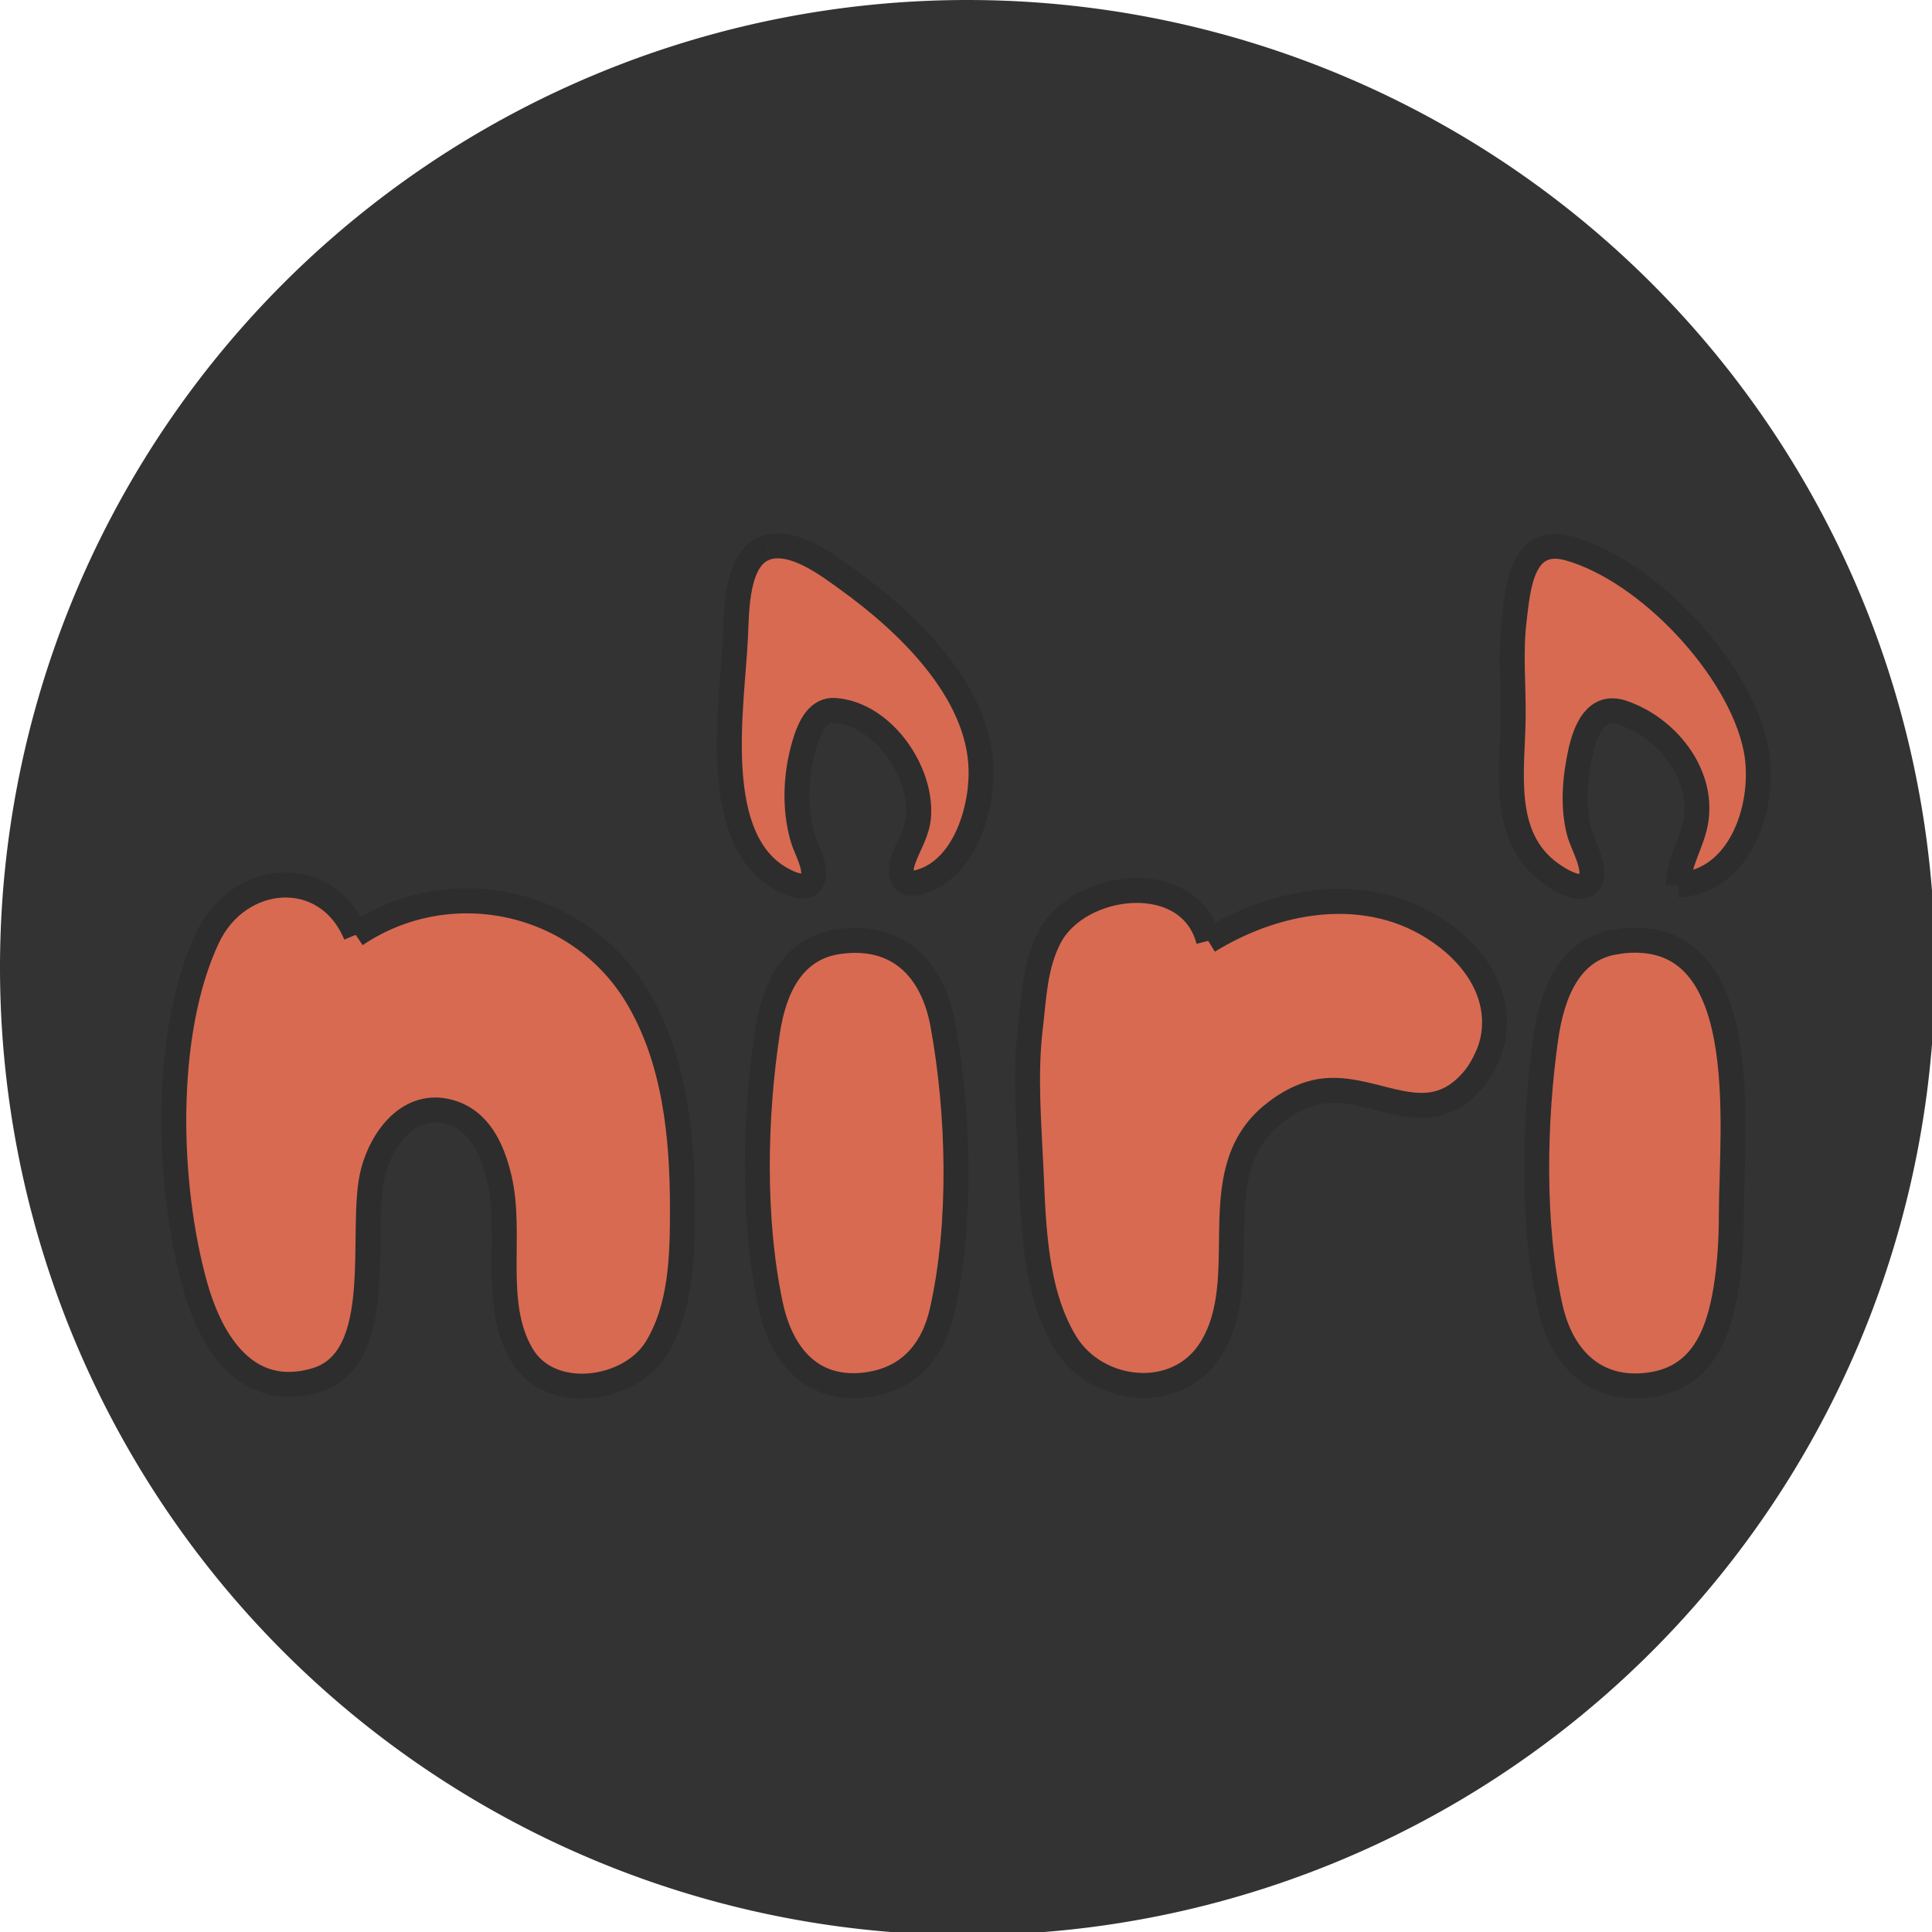 <?xml version="1.0" encoding="UTF-8" standalone="no"?>
<!-- Created with Inkscape (http://www.inkscape.org/) -->

<svg
   width="48"
   height="48"
   viewBox="0 0 12.7 12.7"
   version="1.1"
   id="svg5021"
   inkscape:version="1.2.2 (b0a8486541, 2022-12-01)"
   sodipodi:docname="niri.svg"
   xmlns:inkscape="http://www.inkscape.org/namespaces/inkscape"
   xmlns:sodipodi="http://sodipodi.sourceforge.net/DTD/sodipodi-0.dtd"
   xmlns="http://www.w3.org/2000/svg"
   xmlns:svg="http://www.w3.org/2000/svg">
  <sodipodi:namedview
     id="namedview5023"
     pagecolor="#ffffff"
     bordercolor="#666666"
     borderopacity="1.0"
     inkscape:showpageshadow="2"
     inkscape:pageopacity="0.0"
     inkscape:pagecheckerboard="0"
     inkscape:deskcolor="#d1d1d1"
     inkscape:document-units="px"
     showgrid="false"
     inkscape:zoom="0.68328423"
     inkscape:cx="398.80914"
     inkscape:cy="562.72336"
     inkscape:window-width="1854"
     inkscape:window-height="999"
     inkscape:window-x="0"
     inkscape:window-y="0"
     inkscape:window-maximized="1"
     inkscape:current-layer="layer1" />
  <defs
     id="defs5018" />
  <g
     inkscape:label="Layer 1"
     inkscape:groupmode="layer"
     id="layer1">
    <g
       id="g4994"
       transform="translate(-132.554,-8.047)">
      <g
         id="g2555"
         transform="translate(132.554,8.047)">
        <g
           id="g2553"
           transform="matrix(0.265,0,0,0.265,4.405539e-5,-2.1437651e-4)">
          <path
             id="path2551"
             d="M 24,8.1008859e-4 A 24,24 0 0 0 -1.664124e-4,24.001 24,24 0 0 0 24,48.001 a 24,24 0 0 0 24,-24 24,24 0 0 0 -24,-24 z"
             style="fill:#333333;fill-opacity:1" />
        </g>
      </g>
      <path
         style="fill:#d86a52;fill-opacity:1;stroke:#2d2d2d;stroke-width:0.164;stroke-dasharray:none;stroke-opacity:1"
         d="m 137.593,11.646 c 0.179,-0.054 0.397,0.112 0.531,0.209 0.39,0.28 0.869,0.734 0.879,1.253 0.006,0.274 -0.118,0.677 -0.429,0.743 -0.102,0.021 -0.108,-0.077 -0.083,-0.149 0.034,-0.098 0.092,-0.18 0.101,-0.286 0.024,-0.297 -0.232,-0.675 -0.55,-0.699 -0.107,-0.008 -0.16,0.101 -0.189,0.188 -0.068,0.204 -0.083,0.449 -0.021,0.655 0.022,0.074 0.089,0.182 0.066,0.261 -0.024,0.084 -0.13,0.044 -0.183,0.017 -0.508,-0.251 -0.347,-1.146 -0.326,-1.608 0.008,-0.168 0.003,-0.522 0.204,-0.583 m 5.993,2.219 c 0.002,-0.16 0.094,-0.276 0.117,-0.43 0.046,-0.312 -0.198,-0.609 -0.485,-0.705 -0.173,-0.058 -0.241,0.114 -0.273,0.255 -0.038,0.171 -0.055,0.361 -0.01,0.532 0.022,0.083 0.117,0.237 0.071,0.32 -0.049,0.091 -0.206,-0.012 -0.259,-0.05 -0.333,-0.241 -0.25,-0.677 -0.246,-1.027 0.002,-0.209 -0.019,-0.426 0.006,-0.634 0.026,-0.219 0.05,-0.563 0.362,-0.475 0.519,0.147 1.12,0.788 1.227,1.313 0.072,0.353 -0.088,0.878 -0.511,0.9 m -8.693,0.327 c 0.615,-0.415 1.468,-0.235 1.852,0.409 0.247,0.414 0.296,0.92 0.296,1.391 0,0.307 -0.006,0.65 -0.173,0.92 -0.175,0.282 -0.697,0.357 -0.883,0.041 -0.201,-0.342 -0.059,-0.794 -0.149,-1.166 -0.045,-0.186 -0.129,-0.377 -0.329,-0.431 -0.259,-0.07 -0.438,0.167 -0.498,0.39 -0.1,0.371 0.105,1.234 -0.381,1.375 -0.449,0.13 -0.683,-0.244 -0.789,-0.618 -0.186,-0.66 -0.217,-1.658 0.08,-2.291 0.204,-0.435 0.782,-0.483 0.975,-0.02 m 5.604,0.041 c 0.477,-0.294 1.105,-0.389 1.575,-0.02 0.167,0.131 0.297,0.314 0.306,0.531 0.003,0.087 -0.011,0.166 -0.046,0.245 -0.026,0.059 -0.058,0.115 -0.1,0.163 -0.293,0.336 -0.616,0.038 -0.957,0.064 -0.136,0.01 -0.265,0.081 -0.368,0.168 -0.45,0.384 -0.104,1.062 -0.391,1.527 -0.221,0.359 -0.755,0.3 -0.96,-0.041 -0.197,-0.327 -0.208,-0.755 -0.224,-1.125 -0.014,-0.312 -0.042,-0.629 -0.005,-0.941 0.024,-0.202 0.029,-0.407 0.125,-0.593 0.192,-0.374 0.923,-0.46 1.047,0.02 m -2.434,0.006 c 0.39,-0.056 0.62,0.178 0.687,0.546 0.106,0.582 0.126,1.302 -0.005,1.882 -0.06,0.266 -0.221,0.449 -0.498,0.485 -0.363,0.047 -0.561,-0.2 -0.63,-0.526 -0.119,-0.561 -0.106,-1.235 -0.019,-1.8 0.042,-0.274 0.161,-0.543 0.465,-0.587 m 5.113,2e-5 c 0.922,-0.136 0.757,1.219 0.757,1.794 0,0.163 -0.01,0.33 -0.036,0.491 -0.049,0.3 -0.16,0.58 -0.496,0.628 -0.359,0.052 -0.582,-0.174 -0.657,-0.505 -0.123,-0.54 -0.108,-1.233 -0.03,-1.779 0.04,-0.276 0.148,-0.581 0.462,-0.628 z"
         id="path37611"
         sodipodi:nodetypes="ccscccccccccccccccccccccccssccscccccccssccccscccsccccccccsscscss" />
    </g>
  </g>
</svg>

